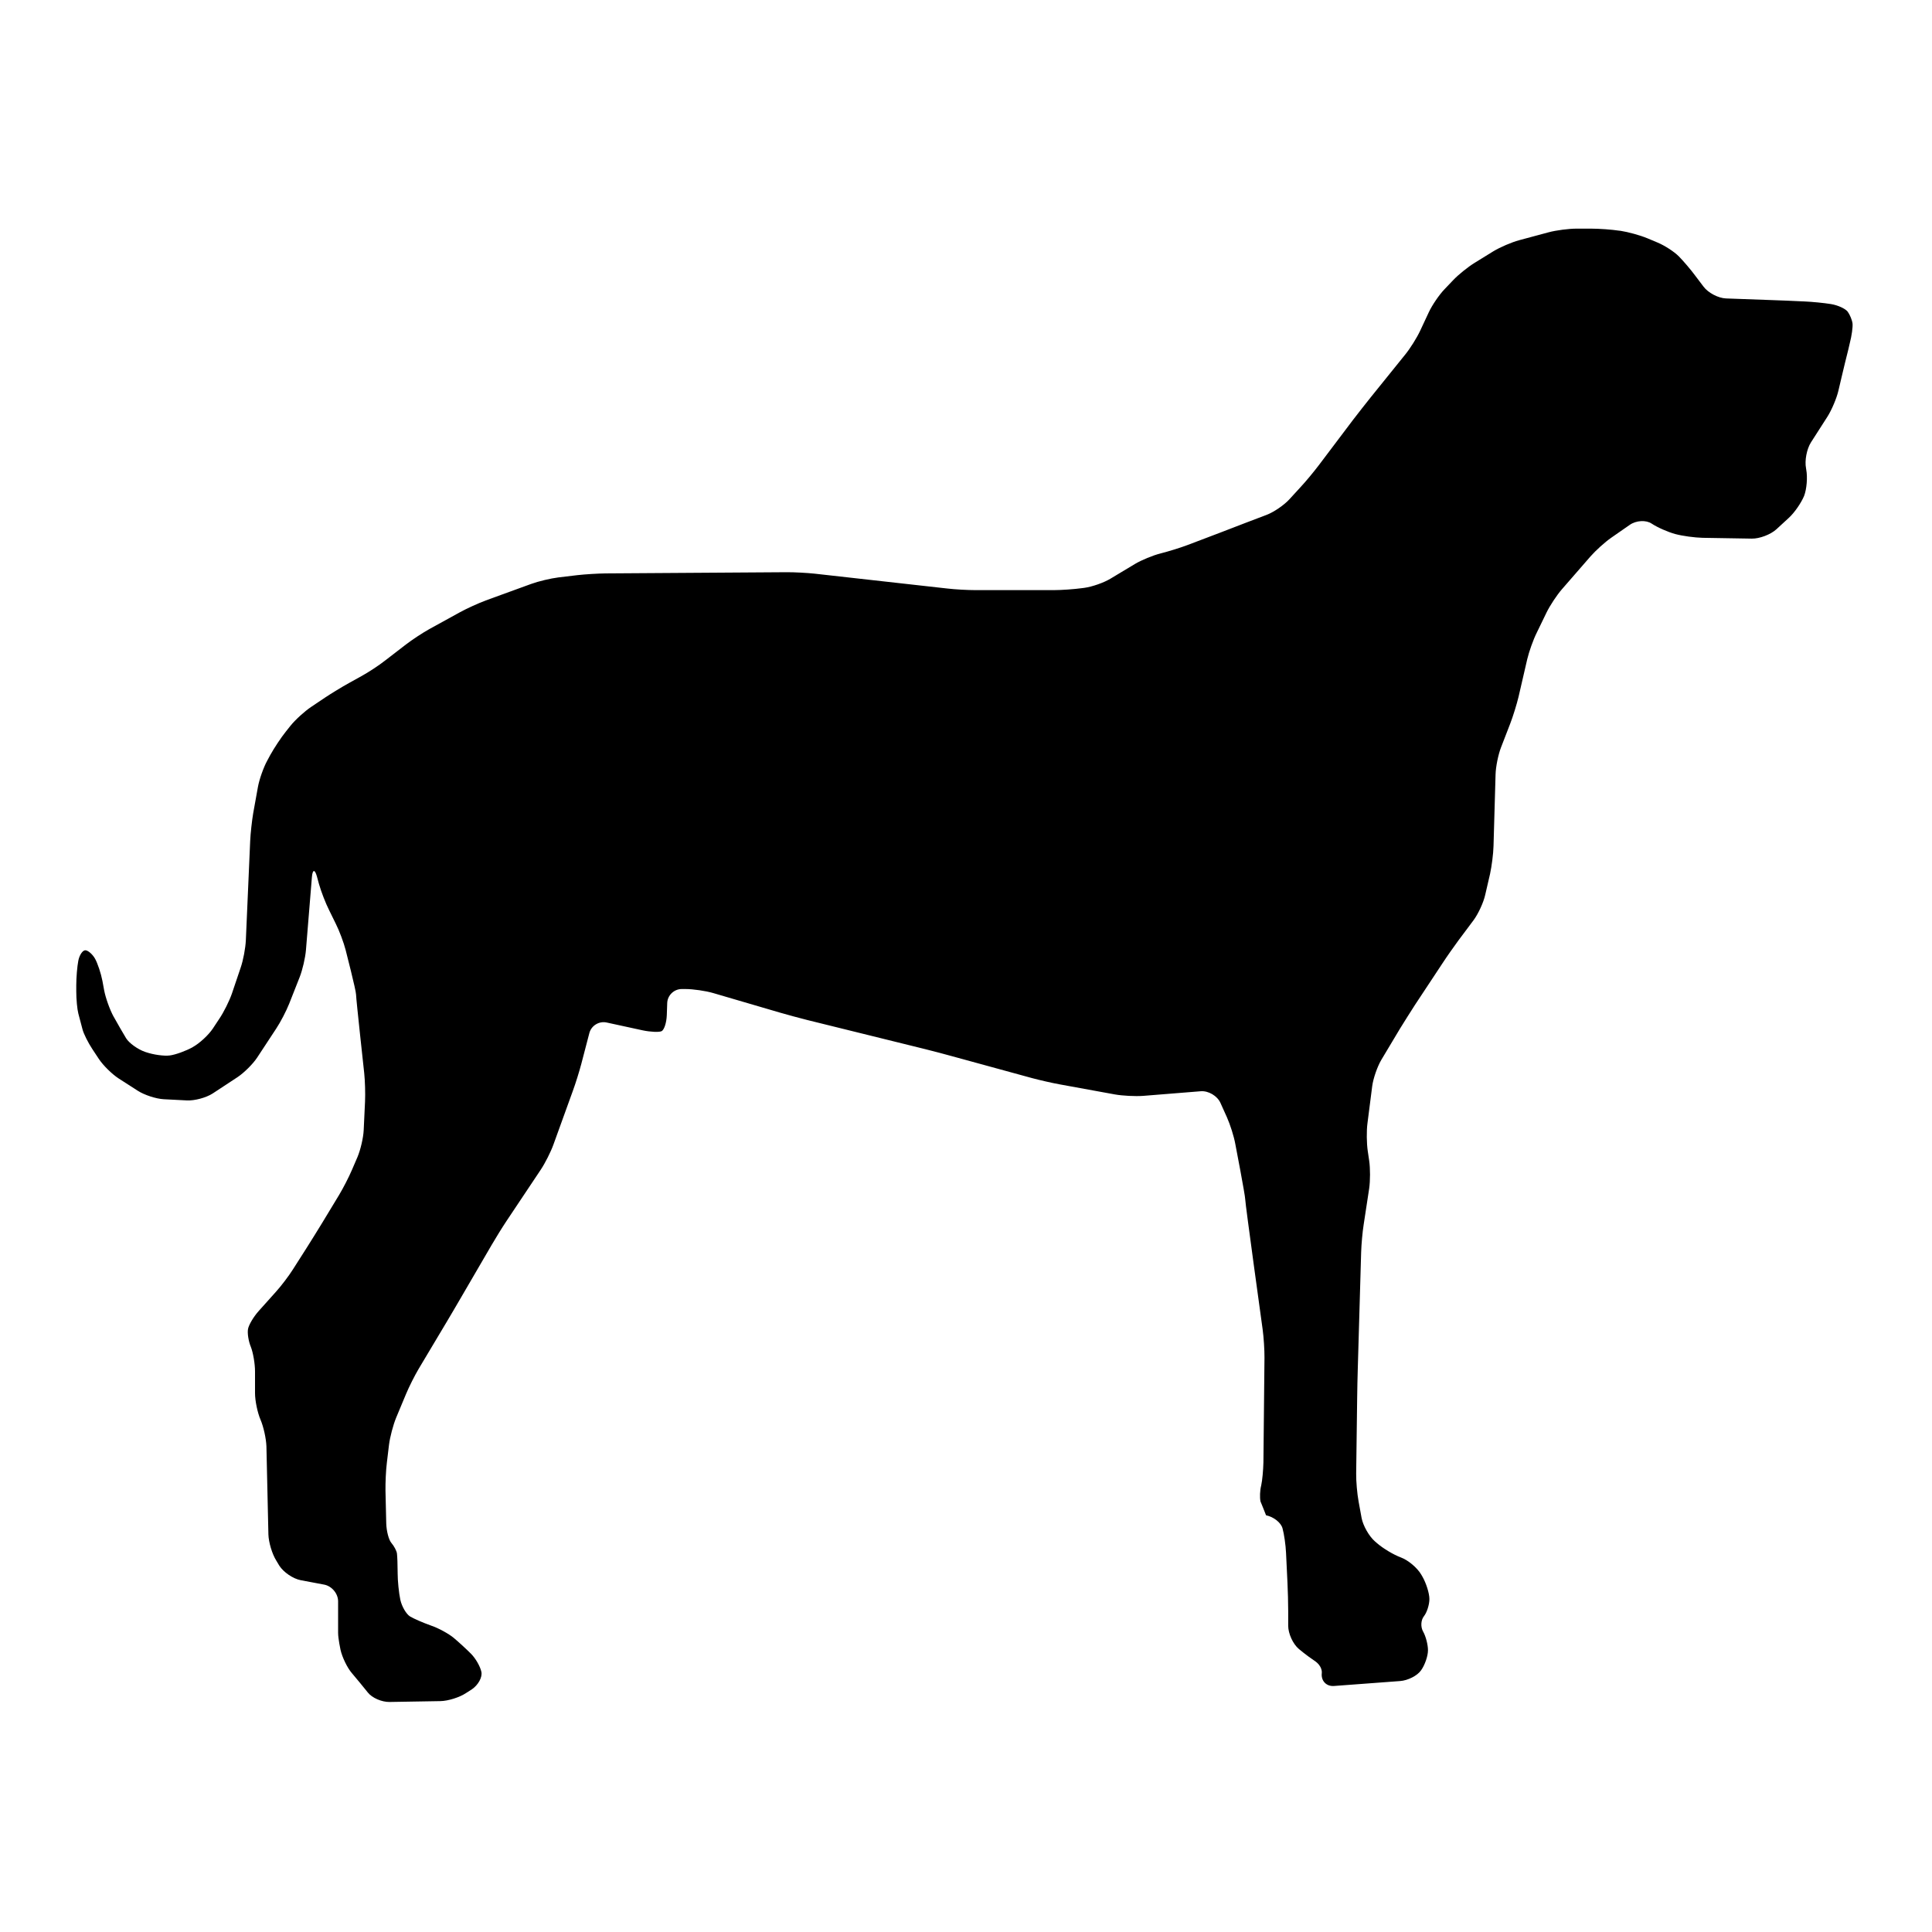 <?xml version="1.0" encoding="utf-8"?>
<!-- Generator: Adobe Illustrator 16.0.0, SVG Export Plug-In . SVG Version: 6.00 Build 0)  -->
<!DOCTYPE svg PUBLIC "-//W3C//DTD SVG 1.1//EN" "http://www.w3.org/Graphics/SVG/1.1/DTD/svg11.dtd">
<svg version="1.1" id="Ebene_1" xmlns="http://www.w3.org/2000/svg" xmlns:xlink="http://www.w3.org/1999/xlink" x="0px" y="0px"
	 width="150px" height="150px" viewBox="0 0 150 150" enable-background="new 0 0 150 150" xml:space="preserve">
<path d="M35.725,47.526c0.531-0.291,1.425-0.694,1.984-0.905l3.536-1.287c0.558-0.204,1.516-0.431,2.111-0.504l1.479-0.177
	c0.6-0.068,1.58-0.127,2.184-0.134l14.049-0.093c0.604-0.004,1.584,0.05,2.183,0.113l10.295,1.153
	c0.604,0.072,1.584,0.125,2.188,0.125h6.078c0.604,0,1.584-0.07,2.185-0.152l0.194-0.025c0.604-0.082,1.508-0.399,2.024-0.71
	l1.884-1.133c0.518-0.311,1.42-0.683,2.006-0.828l0.022-0.007c0.581-0.146,1.524-0.436,2.088-0.651l2.47-0.938
	c0.563-0.215,1.484-0.572,2.047-0.788l1.613-0.613c0.563-0.215,1.355-0.76,1.76-1.203l0.881-0.962
	c0.414-0.443,1.039-1.203,1.402-1.682l2.66-3.524c0.368-0.477,0.973-1.253,1.35-1.723l2.705-3.353
	c0.381-0.467,0.902-1.298,1.156-1.841l0.678-1.45c0.254-0.544,0.804-1.353,1.226-1.789l0.646-0.678
	c0.407-0.436,1.176-1.051,1.688-1.364l1.457-0.899c0.518-0.313,1.412-0.697,1.992-0.853l2.298-0.618
	c0.581-0.154,1.552-0.281,2.155-0.281h1.14c0.604,0,1.585,0.068,2.179,0.159l0.096,0.009c0.596,0.091,1.535,0.35,2.094,0.583
	l0.775,0.325c0.559,0.231,1.303,0.715,1.656,1.071c0.35,0.354,0.939,1.04,1.294,1.525l0.627,0.828
	c0.358,0.483,1.152,0.899,1.747,0.919l3.622,0.131c0.601,0.021,1.589,0.059,2.188,0.091l0.285,0.012
	c0.596,0.025,1.529,0.118,2.057,0.204s1.107,0.35,1.294,0.588c0.173,0.241,0.345,0.651,0.377,0.921
	c0.03,0.263-0.063,0.962-0.218,1.546l-0.104,0.452c-0.153,0.581-0.377,1.541-0.519,2.129l-0.258,1.098
	c-0.137,0.586-0.519,1.482-0.84,1.993l-1.295,2.02c-0.322,0.513-0.494,1.412-0.376,2l0.015,0.103
	c0.113,0.592,0.039,1.514-0.164,2.042c-0.219,0.531-0.744,1.303-1.193,1.711l-0.963,0.885c-0.443,0.404-1.298,0.73-1.9,0.722
	l-3.832-0.063c-0.604-0.014-1.558-0.141-2.115-0.293c-0.563-0.152-1.385-0.511-1.83-0.808c-0.439-0.297-1.207-0.252-1.701,0.093
	l-1.43,0.994c-0.5,0.345-1.222,1.003-1.621,1.457l-2.215,2.546c-0.396,0.454-0.936,1.271-1.199,1.812l-0.762,1.573
	c-0.272,0.542-0.596,1.464-0.736,2.052l-0.676,2.925c-0.142,0.588-0.432,1.525-0.648,2.083l-0.708,1.83
	c-0.218,0.558-0.413,1.512-0.427,2.115l-0.159,5.556c-0.015,0.604-0.142,1.571-0.269,2.161l-0.377,1.63
	c-0.132,0.594-0.539,1.466-0.895,1.952L113.243,73c-0.358,0.486-0.927,1.294-1.253,1.795l-2.129,3.221
	c-0.326,0.508-0.857,1.344-1.172,1.858l-1.447,2.419c-0.305,0.518-0.622,1.428-0.703,2.027l-0.368,2.88
	c-0.082,0.6-0.067,1.573,0.022,2.172l0.109,0.737c0.09,0.6,0.086,1.572,0,2.166l-0.423,2.774c-0.096,0.593-0.182,1.573-0.2,2.177
	l-0.263,9.104c-0.022,0.604-0.037,1.589-0.046,2.192l-0.077,5.879c-0.009,0.604,0.077,1.576,0.187,2.17l0.235,1.289
	c0.114,0.592,0.572,1.404,1.026,1.804l0.182,0.157c0.454,0.396,1.284,0.894,1.844,1.099c0.566,0.211,1.271,0.804,1.574,1.325
	l0.086,0.146c0.301,0.521,0.551,1.313,0.551,1.756c0,0.439-0.195,1.052-0.433,1.347c-0.231,0.297-0.259,0.823-0.055,1.18
	s0.377,1.009,0.377,1.45c0,0.447-0.24,1.146-0.54,1.563c-0.291,0.416-1.021,0.785-1.625,0.828l-5.13,0.383
	c-0.604,0.045-1.021-0.408-0.948-1.006c0,0,0.077-0.529-0.572-0.955c-0.645-0.431-1.207-0.91-1.207-0.91
	c-0.463-0.387-0.83-1.201-0.83-1.803v-1.139c0-0.604-0.027-1.589-0.056-2.188l-0.112-2.338c-0.027-0.604-0.149-1.455-0.272-1.897
	c-0.113-0.44-0.688-0.897-1.28-1.017c0,0,0,0-0.218-0.551c-0.213-0.523-0.213-0.523-0.213-0.523
	c-0.063-0.299-0.046-0.855,0.055-1.243c0.086-0.382,0.158-1.188,0.172-1.793l0.082-8.13c0.005-0.604-0.059-1.584-0.141-2.182
	c0,0-1.353-9.772-1.353-10.099c0-0.317-0.769-4.298-0.769-4.298c-0.104-0.594-0.404-1.525-0.649-2.075l-0.504-1.118
	c-0.244-0.55-0.935-0.961-1.537-0.91l-4.48,0.36c-0.604,0.043-1.58-0.007-2.176-0.112l-4.293-0.783
	c-0.59-0.106-1.549-0.328-2.133-0.483l-6.175-1.69c-0.581-0.164-1.53-0.41-2.115-0.557l-9.165-2.264
	c-0.581-0.146-1.534-0.403-2.111-0.571l-5.215-1.528c-0.572-0.166-1.539-0.308-2.143-0.308h-0.282c-0.604,0-1.112,0.489-1.13,1.094
	l-0.032,0.927c-0.022,0.604-0.208,1.168-0.417,1.256c-0.209,0.086-0.858,0.055-1.448-0.068l-2.801-0.609
	c-0.595-0.131-1.199,0.242-1.348,0.823l-0.626,2.396c-0.154,0.584-0.445,1.521-0.654,2.086l-1.512,4.182
	c-0.204,0.564-0.645,1.438-0.98,1.939l-2.66,3.985c-0.336,0.502-0.849,1.337-1.153,1.858l-2.338,4.013
	c-0.299,0.524-0.808,1.376-1.112,1.894l-2.215,3.711c-0.309,0.519-0.749,1.396-0.98,1.949l-0.771,1.848
	c-0.231,0.562-0.481,1.506-0.554,2.103l-0.164,1.373c-0.077,0.601-0.118,1.58-0.109,2.185l0.059,2.541
	c0.018,0.604,0.195,1.287,0.404,1.525c0.204,0.236,0.399,0.604,0.427,0.809c0.027,0.209,0.054,0.871,0.054,1.476v0.056
	c0,0.604,0.096,1.533,0.209,2.068c0.118,0.531,0.463,1.113,0.753,1.292c0.3,0.179,1.003,0.485,1.575,0.687l0.077,0.03
	c0.567,0.192,1.348,0.624,1.734,0.942c0.386,0.324,0.99,0.877,1.344,1.234c0.359,0.359,0.722,0.991,0.808,1.404
	c0.095,0.415-0.245,1.029-0.74,1.363l-0.445,0.285c-0.495,0.334-1.398,0.621-2.002,0.629l-3.94,0.066
	c-0.604,0.012-1.362-0.318-1.685-0.732c-0.331-0.416-0.885-1.088-1.239-1.504c-0.359-0.414-0.754-1.233-0.885-1.819
	c0,0-0.186-0.869-0.186-1.302c0-0.428,0-2.454,0-2.454c0-0.604-0.486-1.185-1.081-1.3l-1.825-0.344
	c-0.595-0.113-1.334-0.619-1.662-1.131l-0.236-0.396c-0.322-0.51-0.59-1.42-0.608-2.023l-0.154-6.848
	c-0.022-0.604-0.227-1.529-0.458-2.063c-0.231-0.535-0.427-1.461-0.427-2.064v-1.682c0-0.604-0.149-1.459-0.322-1.902
	c-0.186-0.439-0.281-1.07-0.222-1.393c0.059-0.324,0.436-0.961,0.84-1.408l1.33-1.485c0.404-0.447,0.999-1.228,1.321-1.741
	l1.085-1.702c0.322-0.511,0.844-1.346,1.157-1.862l1.334-2.203c0.313-0.519,0.763-1.391,0.999-1.945l0.431-1.001
	c0.236-0.558,0.458-1.498,0.485-2.103l0.104-2.22c0.027-0.604,0-1.585-0.063-2.185c0,0-0.635-5.797-0.635-6.113
	c0-0.322-0.808-3.457-0.808-3.457c-0.15-0.583-0.495-1.505-0.767-2.042l-0.513-1.046c-0.272-0.536-0.626-1.453-0.79-2.034
	l-0.159-0.583c-0.163-0.583-0.336-0.565-0.39,0.034l-0.463,5.672c-0.05,0.602-0.268,1.55-0.49,2.11l-0.808,2.048
	c-0.223,0.562-0.672,1.433-1.008,1.937l-1.48,2.252c-0.331,0.504-1.021,1.185-1.521,1.519l-1.934,1.271
	c-0.509,0.33-1.412,0.572-2.011,0.539l-1.788-0.092c-0.595-0.031-1.507-0.329-2.016-0.658l-1.489-0.957
	c-0.509-0.33-1.199-1.009-1.53-1.508l-0.5-0.756c-0.332-0.501-0.681-1.195-0.771-1.541c-0.096-0.35-0.241-0.902-0.327-1.238
	c-0.086-0.334-0.159-1.1-0.159-1.703v-0.494c0-0.604,0.073-1.461,0.159-1.902c0.086-0.44,0.336-0.808,0.541-0.808
	c0.204,0,0.549,0.291,0.753,0.645c0.204,0.363,0.463,1.14,0.577,1.729l0.136,0.74c0.114,0.592,0.44,1.506,0.731,2.035l0.014,0.021
	c0.291,0.527,0.726,1.277,0.958,1.66c0.236,0.381,0.898,0.855,1.466,1.057l0.086,0.027c0.572,0.196,1.398,0.311,1.843,0.252
	c0.44-0.056,1.239-0.347,1.766-0.637l0.009-0.01c0.531-0.29,1.23-0.939,1.562-1.438l0.508-0.769c0.341-0.499,0.772-1.37,0.972-1.942
	l0.681-2.016c0.2-0.572,0.377-1.53,0.404-2.129l0.336-7.703c0.027-0.604,0.136-1.58,0.236-2.17l0.368-2.042
	c0.109-0.592,0.431-1.507,0.722-2.036l0.236-0.438c0.291-0.526,0.831-1.346,1.208-1.815l0.354-0.445
	c0.376-0.47,1.098-1.126,1.598-1.462l1.081-0.726c0.504-0.336,1.343-0.847,1.87-1.137l0.989-0.549
	c0.531-0.292,1.348-0.828,1.82-1.201l1.607-1.239c0.477-0.368,1.294-0.905,1.82-1.198L35.725,47.526z"/>
</svg>
